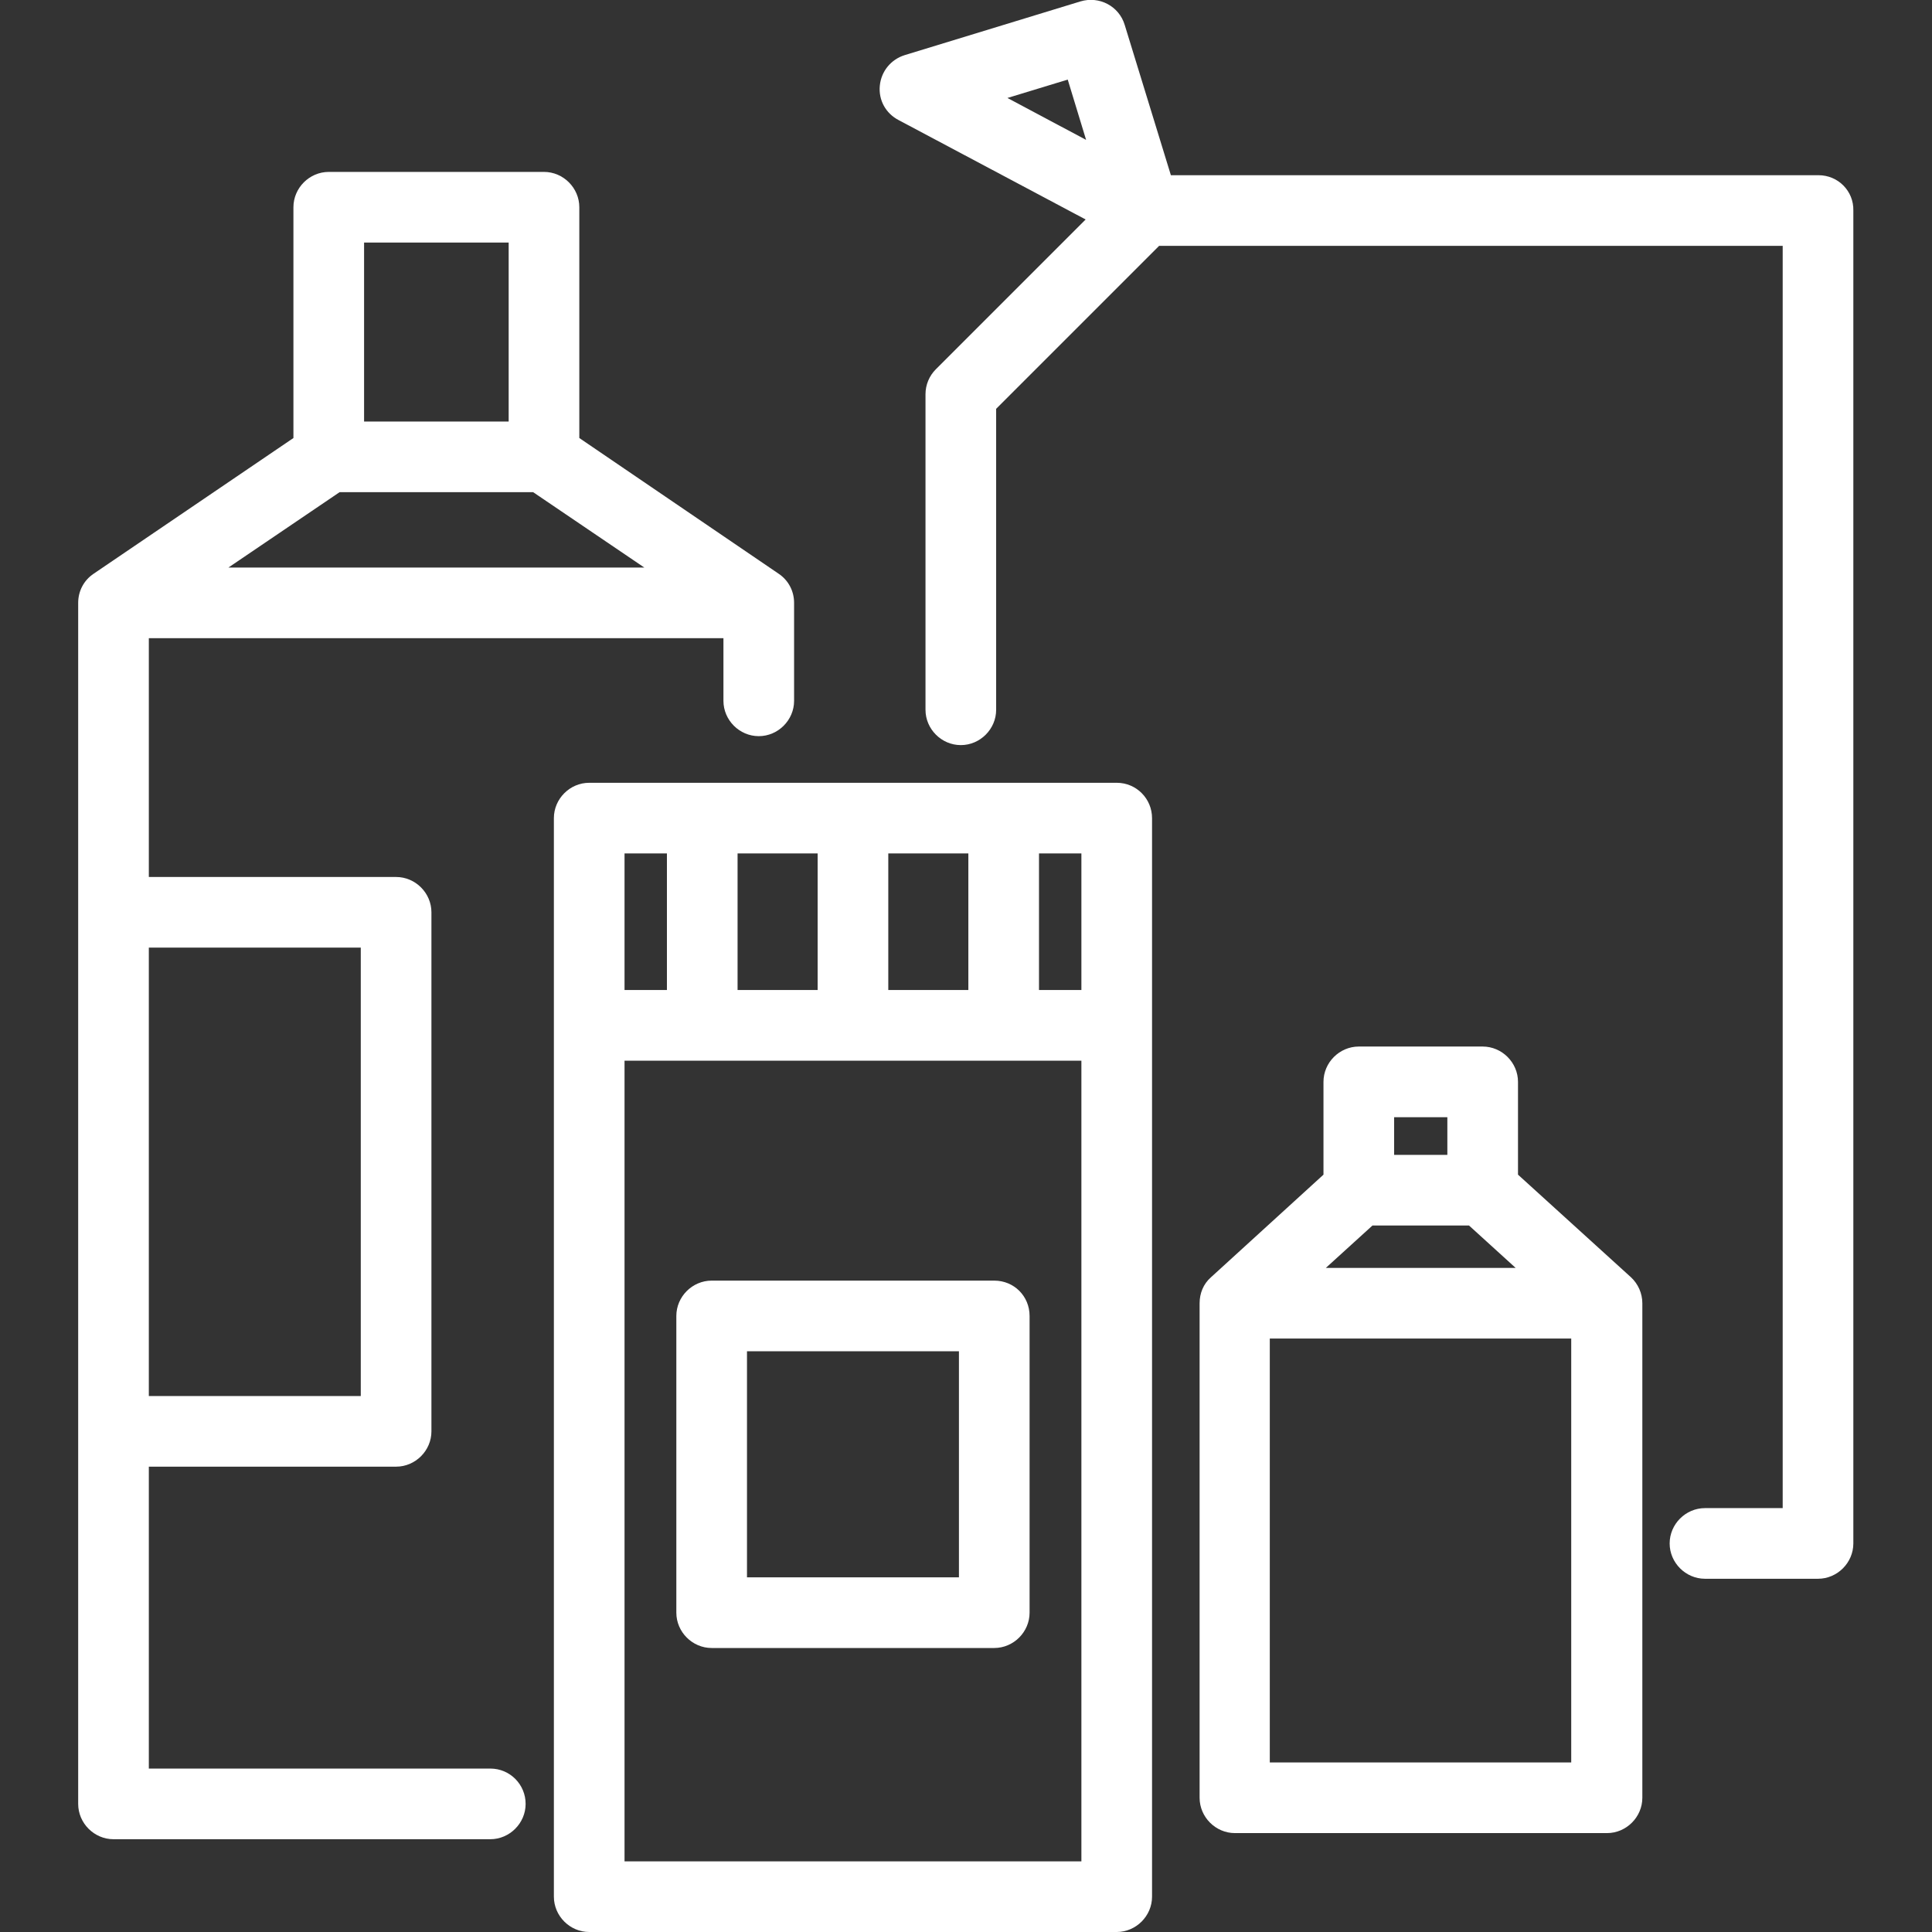 <?xml version="1.0" encoding="utf-8"?>
<!-- Generator: Adobe Illustrator 21.1.0, SVG Export Plug-In . SVG Version: 6.00 Build 0)  -->
<svg version="1.1" id="Capa_1" xmlns="http://www.w3.org/2000/svg" xmlns:xlink="http://www.w3.org/1999/xlink" x="0px" y="0px"
	 viewBox="0 0 410.2 410.2" style="enable-background:new 0 0 410.2 410.2;" xml:space="preserve">
<rect x="0" y="0" width="410.2" height="410.2" fill="#333333" stroke="none"/>
<style type="text/css">
	.st0{fill:#FFFFFF;}
</style>
<g>
	<path class="st0" d="M104.1,375.5H31.6v-64.1h52.5c4.1,0,7.5-3.4,7.5-7.5V193.7c0-4.1-3.4-7.5-7.5-7.5H31.6v-50.7h122v13.3
		c0,4.1,3.4,7.5,7.5,7.5s7.5-3.4,7.5-7.5V128c0-2.5-1.2-4.8-3.3-6.2L123,93V44c0-4.1-3.4-7.5-7.5-7.5H69.8c-4.1,0-7.5,3.4-7.5,7.5
		v49l-42.4,28.8c-2.1,1.4-3.3,3.7-3.3,6.2v255c0,4.1,3.4,7.5,7.5,7.5h80c4.1,0,7.5-3.4,7.5-7.5S108.3,375.5,104.1,375.5z
		 M76.6,201.2v95.2h-45v-95.2L76.6,201.2L76.6,201.2z M72.1,104.5h41.1l23.6,16H48.5L72.1,104.5z M77.3,51.5H108v38H77.3V51.5z"/>
	<path class="st0" d="M237.1,166.2h-112c-4.1,0-7.5,3.4-7.5,7.5v229c0,4.1,3.4,7.5,7.5,7.5h112c4.1,0,7.5-3.4,7.5-7.5v-229
		C244.6,169.6,241.3,166.2,237.1,166.2z M229.6,210.2h-9v-29h9V210.2z M156.6,210.2v-29h17v29H156.6z M188.6,181.2h17v29h-17V181.2z
		 M141.6,181.2v29h-9v-29H141.6z M132.6,395.2v-170h97v170H132.6z"/>
	<path class="st0" d="M386.1,37.2H248.6l-9.8-31.9c-1.2-4-5.4-6.2-9.4-5l-37.3,11.4c-2.9,0.9-5,3.4-5.3,6.5s1.3,5.9,4,7.3l39.7,21.1
		l-31.8,31.8c-1.4,1.4-2.2,3.3-2.2,5.3v67c0,4.1,3.4,7.5,7.5,7.5s7.5-3.4,7.5-7.5V86.8l34.6-34.6h132.4v268h-16.5
		c-4.1,0-7.5,3.4-7.5,7.5s3.4,7.5,7.5,7.5h24c4.1,0,7.5-3.4,7.5-7.5v-283C393.6,40.6,390.3,37.2,386.1,37.2z M213.9,20.8l12.8-3.9
		l3.9,12.8L213.9,20.8z"/>
	<path class="st0" d="M322.3,249.4v-19.7c0-4.1-3.4-7.5-7.5-7.5h-26.3c-4.1,0-7.5,3.4-7.5,7.5v19.7l-23.9,21.8
		c-1.6,1.4-2.4,3.4-2.4,5.5v105c0,4.1,3.4,7.5,7.5,7.5h79c4.1,0,7.5-3.4,7.5-7.5v-105c0-2.1-0.9-4.1-2.4-5.5L322.3,249.4z
		 M291.4,260.2h20.5l9.9,9h-40.3L291.4,260.2z M296,237.2h11.3v8H296V237.2z M269.6,374.2v-90h64v90H269.6z"/>
	<path class="st0" d="M211.1,271.9h-60c-4.1,0-7.5,3.4-7.5,7.5v63c0,4.1,3.4,7.5,7.5,7.5h60c4.1,0,7.5-3.4,7.5-7.5v-63
		C218.6,275.2,215.3,271.9,211.1,271.9z M203.6,334.9h-45v-48h45L203.6,334.9L203.6,334.9z"/>
</g>
</svg>
